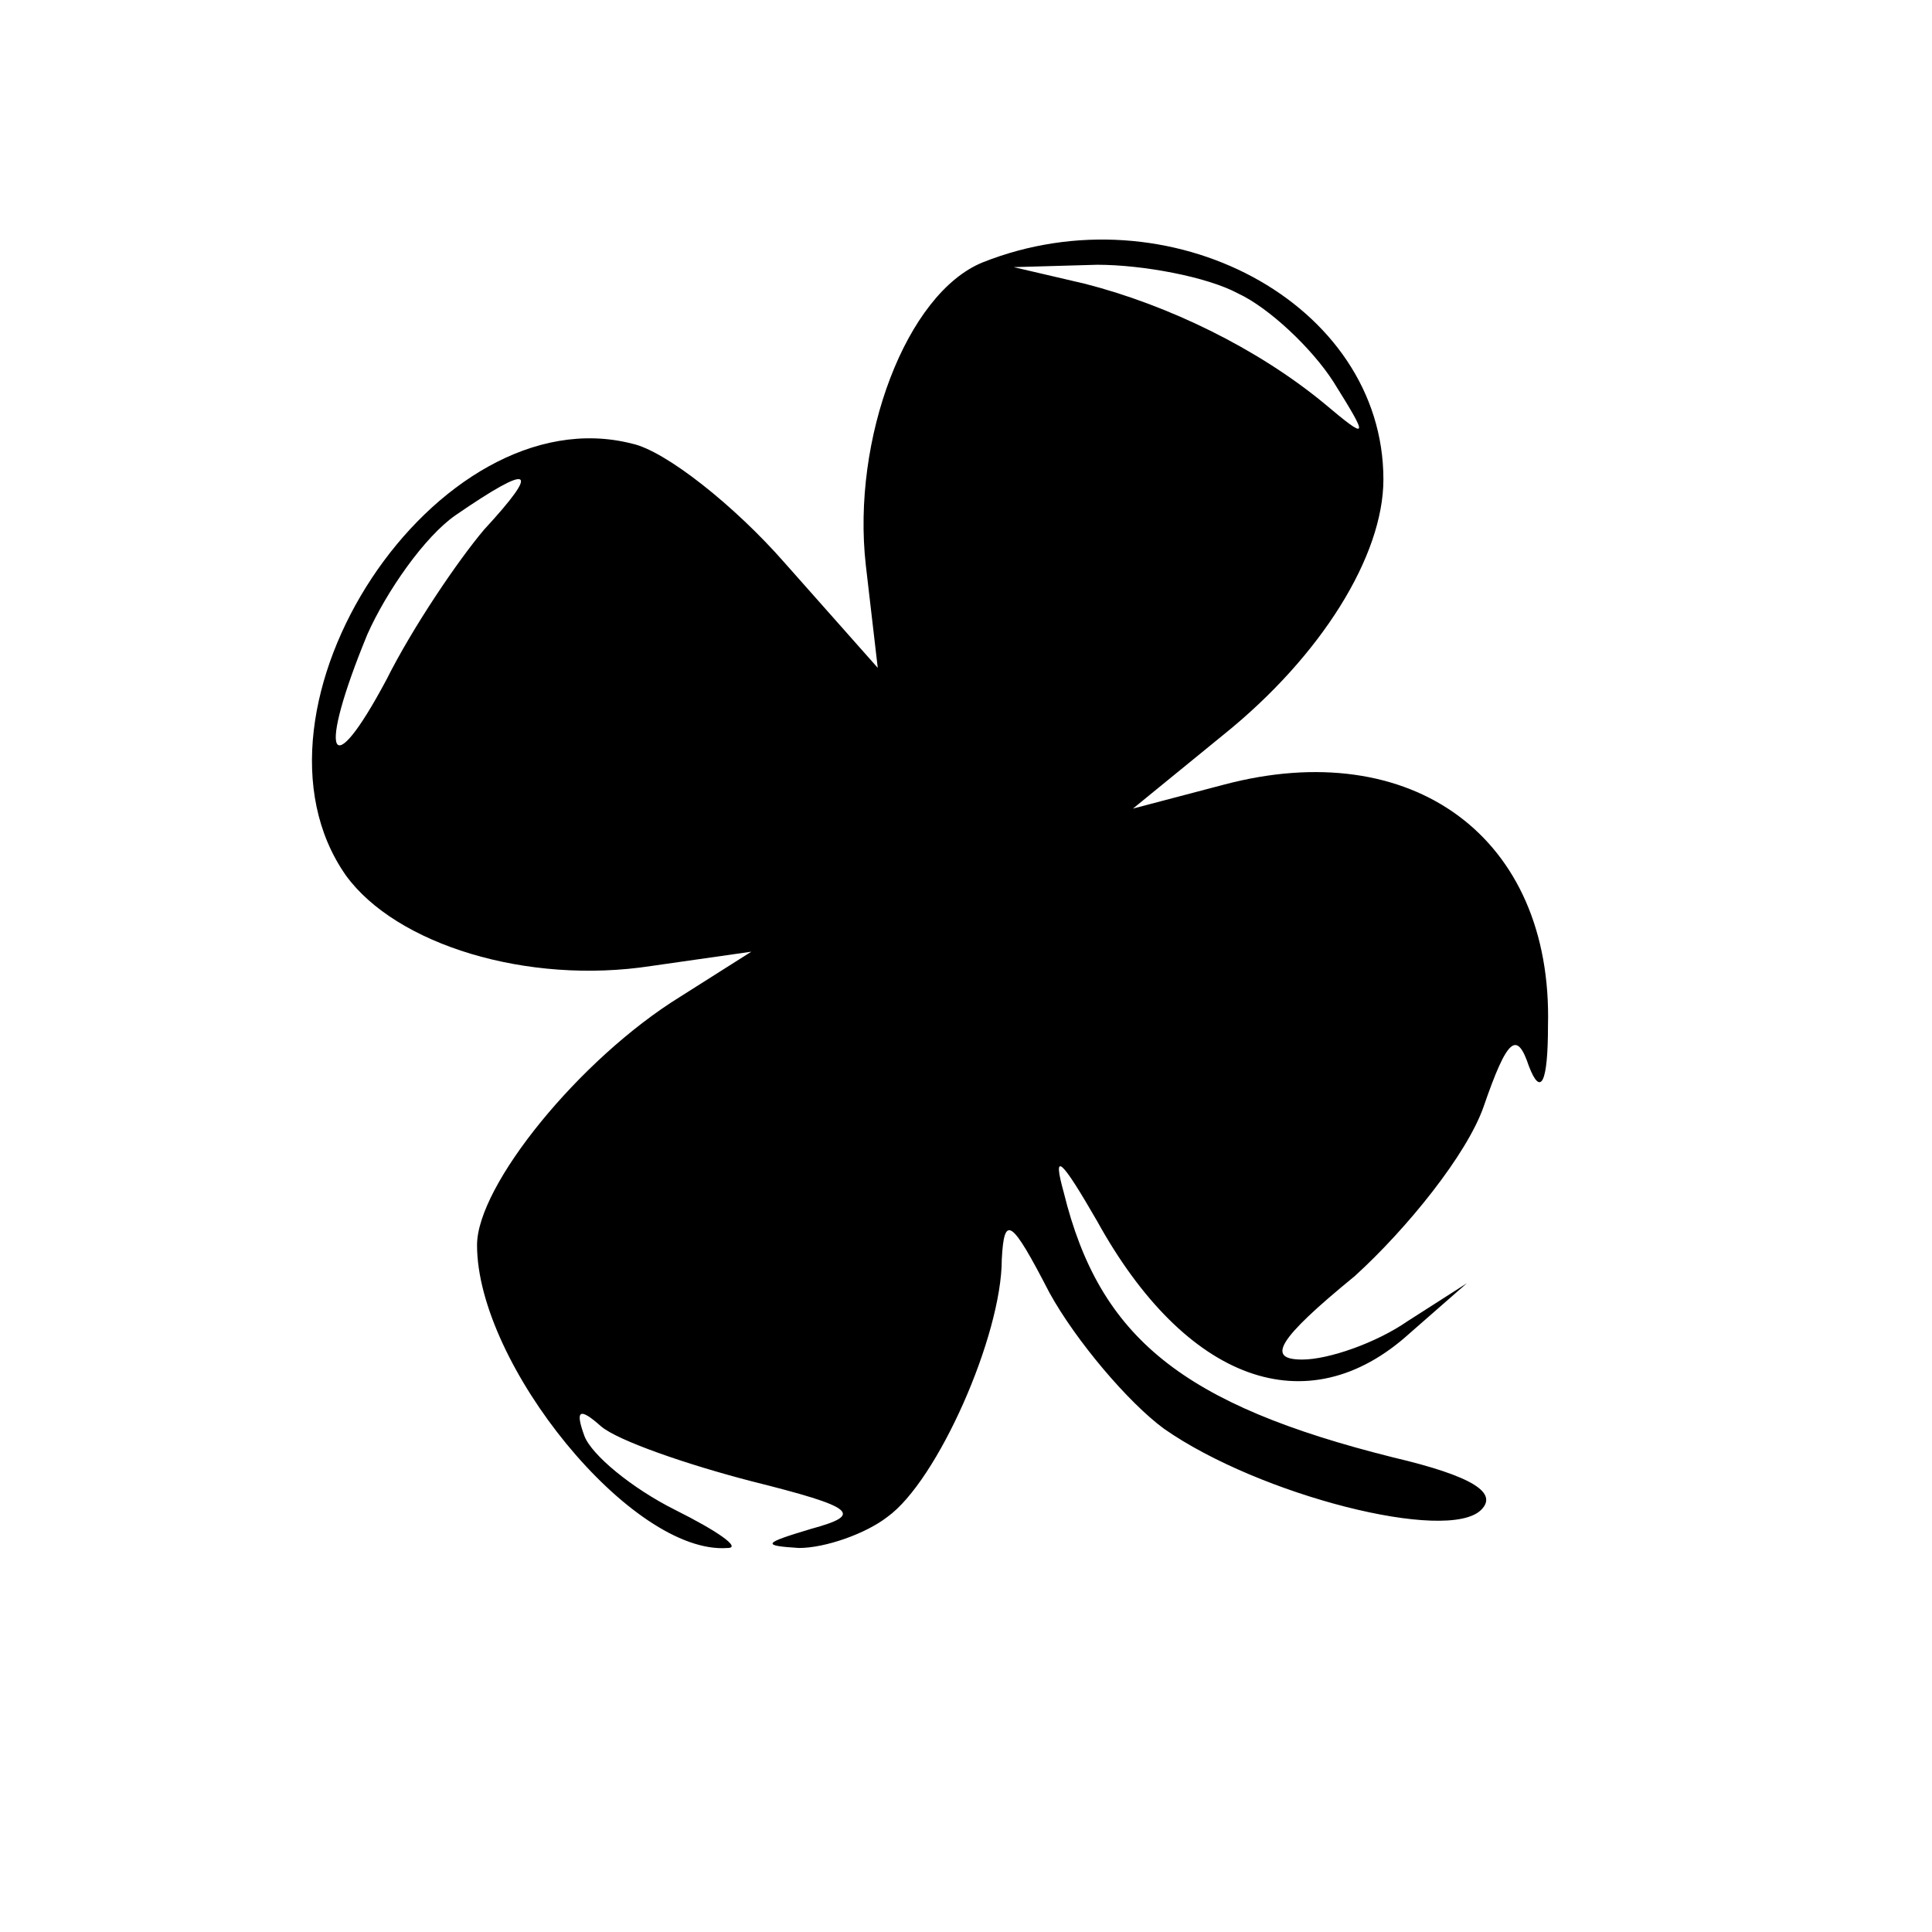 <?xml version="1.0" standalone="no"?>
<!DOCTYPE svg PUBLIC "-//W3C//DTD SVG 20010904//EN"
 "http://www.w3.org/TR/2001/REC-SVG-20010904/DTD/svg10.dtd">
<svg version="1.0" xmlns="http://www.w3.org/2000/svg"
 width="81pt" height="81pt" viewBox="0 0 81 81"
 preserveAspectRatio="xMidYMid meet">
<g transform="translate(0,81) scale(0.1,-0.1)"
fill="#000000" stroke="none">
<path d="M412 700 c-32 -13 -55 -74 -49 -127 l5 -43 -39 44 c-21 24 -50 47
-64 50 -82 21 -169 -111 -120 -181 21 -29 76 -46 128 -38 l42 6 -30 -19 c-42
-26 -85 -79 -85 -104 0 -50 65 -130 105 -127 6 0 -4 7 -22 16 -18 9 -35 23
-38 31 -4 11 -2 12 7 4 7 -6 36 -16 63 -23 44 -11 47 -14 25 -20 -20 -6 -21
-7 -5 -8 11 0 28 6 37 13 21 15 48 76 48 108 1 19 4 17 20 -14 11 -20 33 -46
48 -57 40 -28 119 -48 133 -34 7 7 -3 14 -37 22 -88 22 -123 50 -138 111 -5
18 -1 14 14 -12 37 -67 88 -86 131 -47 l24 21 -25 -16 c-13 -9 -33 -16 -44
-16 -15 0 -11 8 22 35 22 20 47 51 54 71 10 29 14 32 19 17 5 -13 8 -7 8 17 2
79 -57 122 -136 101 l-38 -10 38 31 c41 33 67 75 67 107 0 74 -90 122 -168 91z
m107 -13 c13 -6 31 -23 40 -37 15 -24 15 -25 -4 -9 -28 23 -65 41 -100 50
l-30 7 35 1 c19 0 46 -5 59 -12z m-316 -99 c-11 -13 -30 -41 -41 -63 -24 -45
-29 -32 -8 19 8 18 24 41 37 50 32 22 36 20 12 -6z"/>
</g>
</svg>

